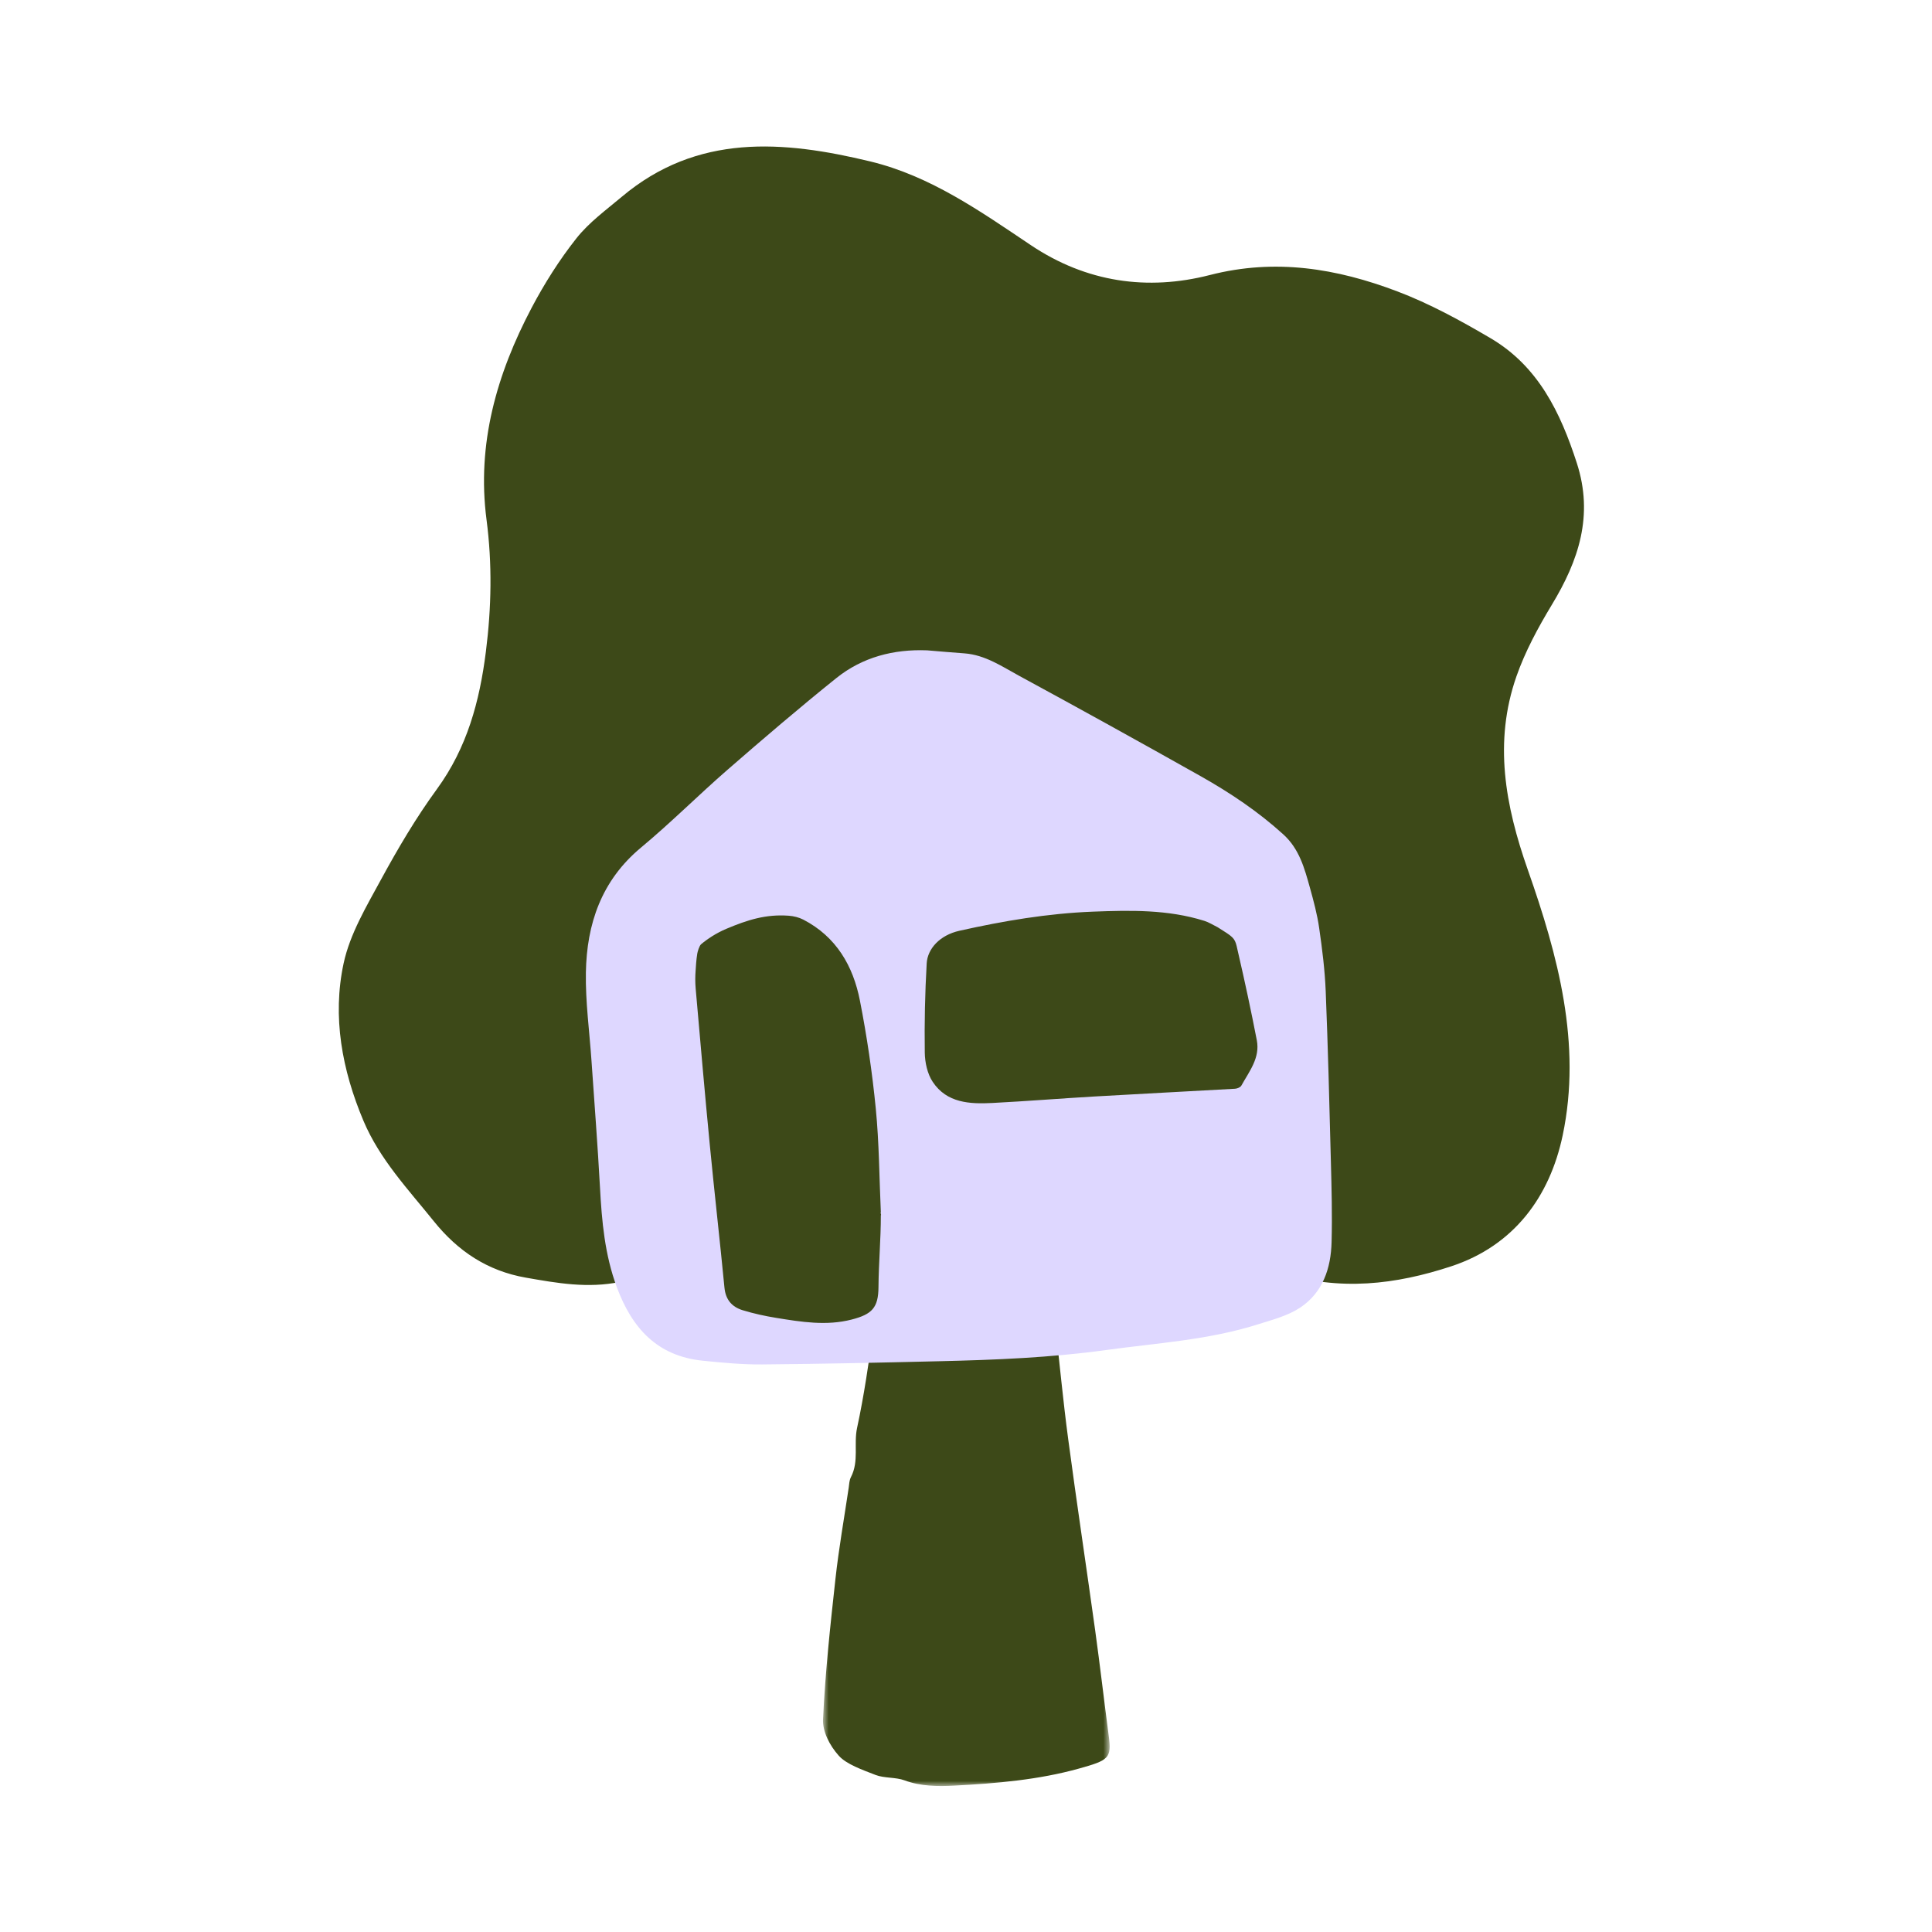 <svg width="211" height="211" viewBox="0 0 211 211" fill="none" xmlns="http://www.w3.org/2000/svg">
<path d="M139.69 138.943C135.654 138.143 132.268 135.229 128.522 132.992C126.762 131.939 125.112 130.677 123.278 129.787C121.98 129.159 120.462 128.955 119.029 128.624C112.041 127.011 105.012 126.244 98.056 128.587C94.99 129.62 92.014 131.004 89.128 132.481C82.324 135.959 75.213 138.454 67.725 140.001C64.192 140.731 60.848 140.135 57.425 139.535C53.233 138.801 50.003 136.637 47.379 133.375C44.571 129.881 41.464 126.611 39.687 122.391C37.358 116.851 36.273 111.054 37.529 105.205C38.217 102 40.023 98.984 41.619 96.044C43.465 92.652 45.443 89.293 47.719 86.178C51.018 81.655 52.382 76.585 53.065 71.168C53.675 66.351 53.765 61.571 53.135 56.754C52.054 48.476 54.252 40.846 58.06 33.617C59.46 30.964 61.089 28.384 62.948 26.032C64.319 24.297 66.186 22.938 67.901 21.497C76.13 14.566 85.509 15.329 95.047 17.631C101.638 19.224 107.095 23.097 112.597 26.784C118.652 30.837 125.325 31.784 132.129 30.037C139.293 28.196 145.994 29.319 152.589 31.817C156.134 33.16 159.52 35.013 162.795 36.94C167.994 40.001 170.422 45.043 172.211 50.574C174.061 56.297 172.415 61.204 169.484 66.045C167.982 68.531 166.57 71.14 165.616 73.866C163.114 81.035 164.379 87.946 166.86 95.004C170.139 104.327 172.768 113.997 170.667 123.987C169.255 130.71 165.329 136.053 158.476 138.303C152.487 140.27 146.305 141.078 139.681 138.939L139.69 138.943Z" fill="#3D4918"/>
<mask id="mask0_1_8" style="mask-type:luminance" maskUnits="userSpaceOnUse" x="89" y="78" width="33" height="118">
<path d="M121.187 78.562H89.886V195.057H121.187V78.562Z" fill="white"/>
</mask>
<g mask="url(#mask0_1_8)">
<path d="M97.94 103.512C97.477 95.6 97.007 87.689 96.55 79.778C96.478 78.54 96.512 78.492 98.31 78.601C104.123 78.949 109.934 79.343 115.744 79.7C116.663 79.756 116.695 80.072 116.622 80.611C115.844 86.362 114.942 92.109 114.417 97.872C114.057 101.832 114.292 105.817 114.175 109.79C113.988 115.898 113.622 122.007 113.549 128.116C113.518 130.752 114.023 133.393 114.303 136.029C114.603 138.878 114.928 141.727 115.243 144.576C115.706 148.764 116.1 152.957 116.657 157.137C117.586 164.116 118.641 171.087 119.608 178.063C120.137 181.896 120.58 185.733 121.088 189.568C121.413 192.023 121.108 192.241 117.825 193.154C113.446 194.374 108.859 194.771 104.238 195.012C102.406 195.109 100.539 195.092 98.776 194.435C97.85 194.087 96.561 194.21 95.641 193.855C94.172 193.285 92.448 192.683 91.611 191.753C90.585 190.605 89.824 189.092 89.886 187.761C90.128 182.65 90.678 177.544 91.241 172.443C91.608 169.113 92.195 165.798 92.69 162.475C92.748 162.086 92.748 161.678 92.935 161.318C93.837 159.566 93.218 157.729 93.606 155.936C94.373 152.398 94.871 148.832 95.389 145.272C95.766 142.672 96.118 140.062 96.274 137.453C96.82 128.401 97.304 119.346 97.753 110.292C97.867 108.038 97.771 105.776 97.771 103.517C97.826 103.517 97.878 103.514 97.933 103.512H97.94Z" fill="#3D4918"/>
</g>
<path d="M140.773 140.321L111.6 145.619L71.366 144.484V95.887H139.189L140.773 140.321Z" fill="#3D4918"/>
<path d="M145.35 126.853C145.19 120.648 145.034 114.448 144.785 108.243C144.691 105.945 144.404 103.642 144.072 101.36C143.86 99.867 143.462 98.393 143.057 96.936C142.468 94.825 141.903 92.715 140.159 91.131C137.408 88.633 134.346 86.583 131.132 84.771C124.549 81.064 117.938 77.407 111.302 73.806C109.419 72.782 107.597 71.529 105.341 71.357C103.982 71.259 102.619 71.141 101.26 71.026C97.584 70.884 94.186 71.769 91.328 74.064C87.312 77.288 83.394 80.644 79.505 84.024C76.292 86.816 73.279 89.845 70.008 92.564C65.685 96.16 64.076 100.895 63.986 106.222C63.933 109.435 64.379 112.647 64.6 115.864C64.915 120.464 65.275 125.065 65.525 129.669C65.726 133.384 66.045 137.033 67.367 140.585C69.037 145.079 71.793 148.112 76.775 148.61C78.928 148.827 81.094 149.035 83.251 149.014C89.711 148.961 96.175 148.818 102.635 148.663C108.694 148.52 114.749 148.276 120.759 147.447C126.326 146.679 131.972 146.353 137.375 144.638C138.955 144.14 140.638 143.708 141.989 142.814C144.47 141.169 145.358 138.511 145.427 135.646C145.505 132.711 145.427 129.771 145.35 126.836V126.853ZM95.942 140.564C95.926 142.818 95.246 143.536 93.011 144.112C90.243 144.822 87.517 144.373 84.79 143.932C83.55 143.732 82.305 143.459 81.102 143.091C79.939 142.732 79.248 141.948 79.121 140.634C78.617 135.421 78.019 130.216 77.516 125.004C76.967 119.329 76.476 113.648 75.977 107.969C75.919 107.308 75.919 106.639 75.972 105.981C76.005 105.516 76.034 104.867 76.153 104.14C76.181 103.957 76.361 103.304 76.57 103.124C77.25 102.552 78.22 101.903 79.338 101.434C81.638 100.467 83.632 99.826 86.145 100.009C86.682 100.05 87.255 100.189 87.73 100.434C91.328 102.299 93.171 105.487 93.912 109.268C94.677 113.166 95.258 117.113 95.647 121.068C96.016 124.828 96.028 128.624 96.2 132.404C96.114 132.404 96.286 132.719 96.2 132.719C96.2 135.441 95.962 137.854 95.942 140.577V140.564ZM135.566 118.57C135.464 118.754 135.12 118.889 134.882 118.905C129.769 119.195 124.652 119.452 119.539 119.75C115.817 119.966 112.1 120.268 108.379 120.46C105.91 120.587 103.401 120.468 101.866 118.154C101.28 117.272 101.014 116.039 100.998 114.958C100.953 111.709 101.022 108.455 101.207 105.214C101.297 103.622 102.631 102.136 104.772 101.654C109.583 100.577 114.417 99.756 119.367 99.564C123.473 99.409 127.55 99.32 131.529 100.569C132.037 100.728 132.504 101.034 132.991 101.271L133.969 101.895C134.98 102.561 134.944 102.834 135.23 104.075C135.963 107.239 136.643 110.419 137.26 113.607C137.637 115.542 136.426 117.019 135.566 118.574V118.57Z" fill="#DED7FF"/>
</svg>
